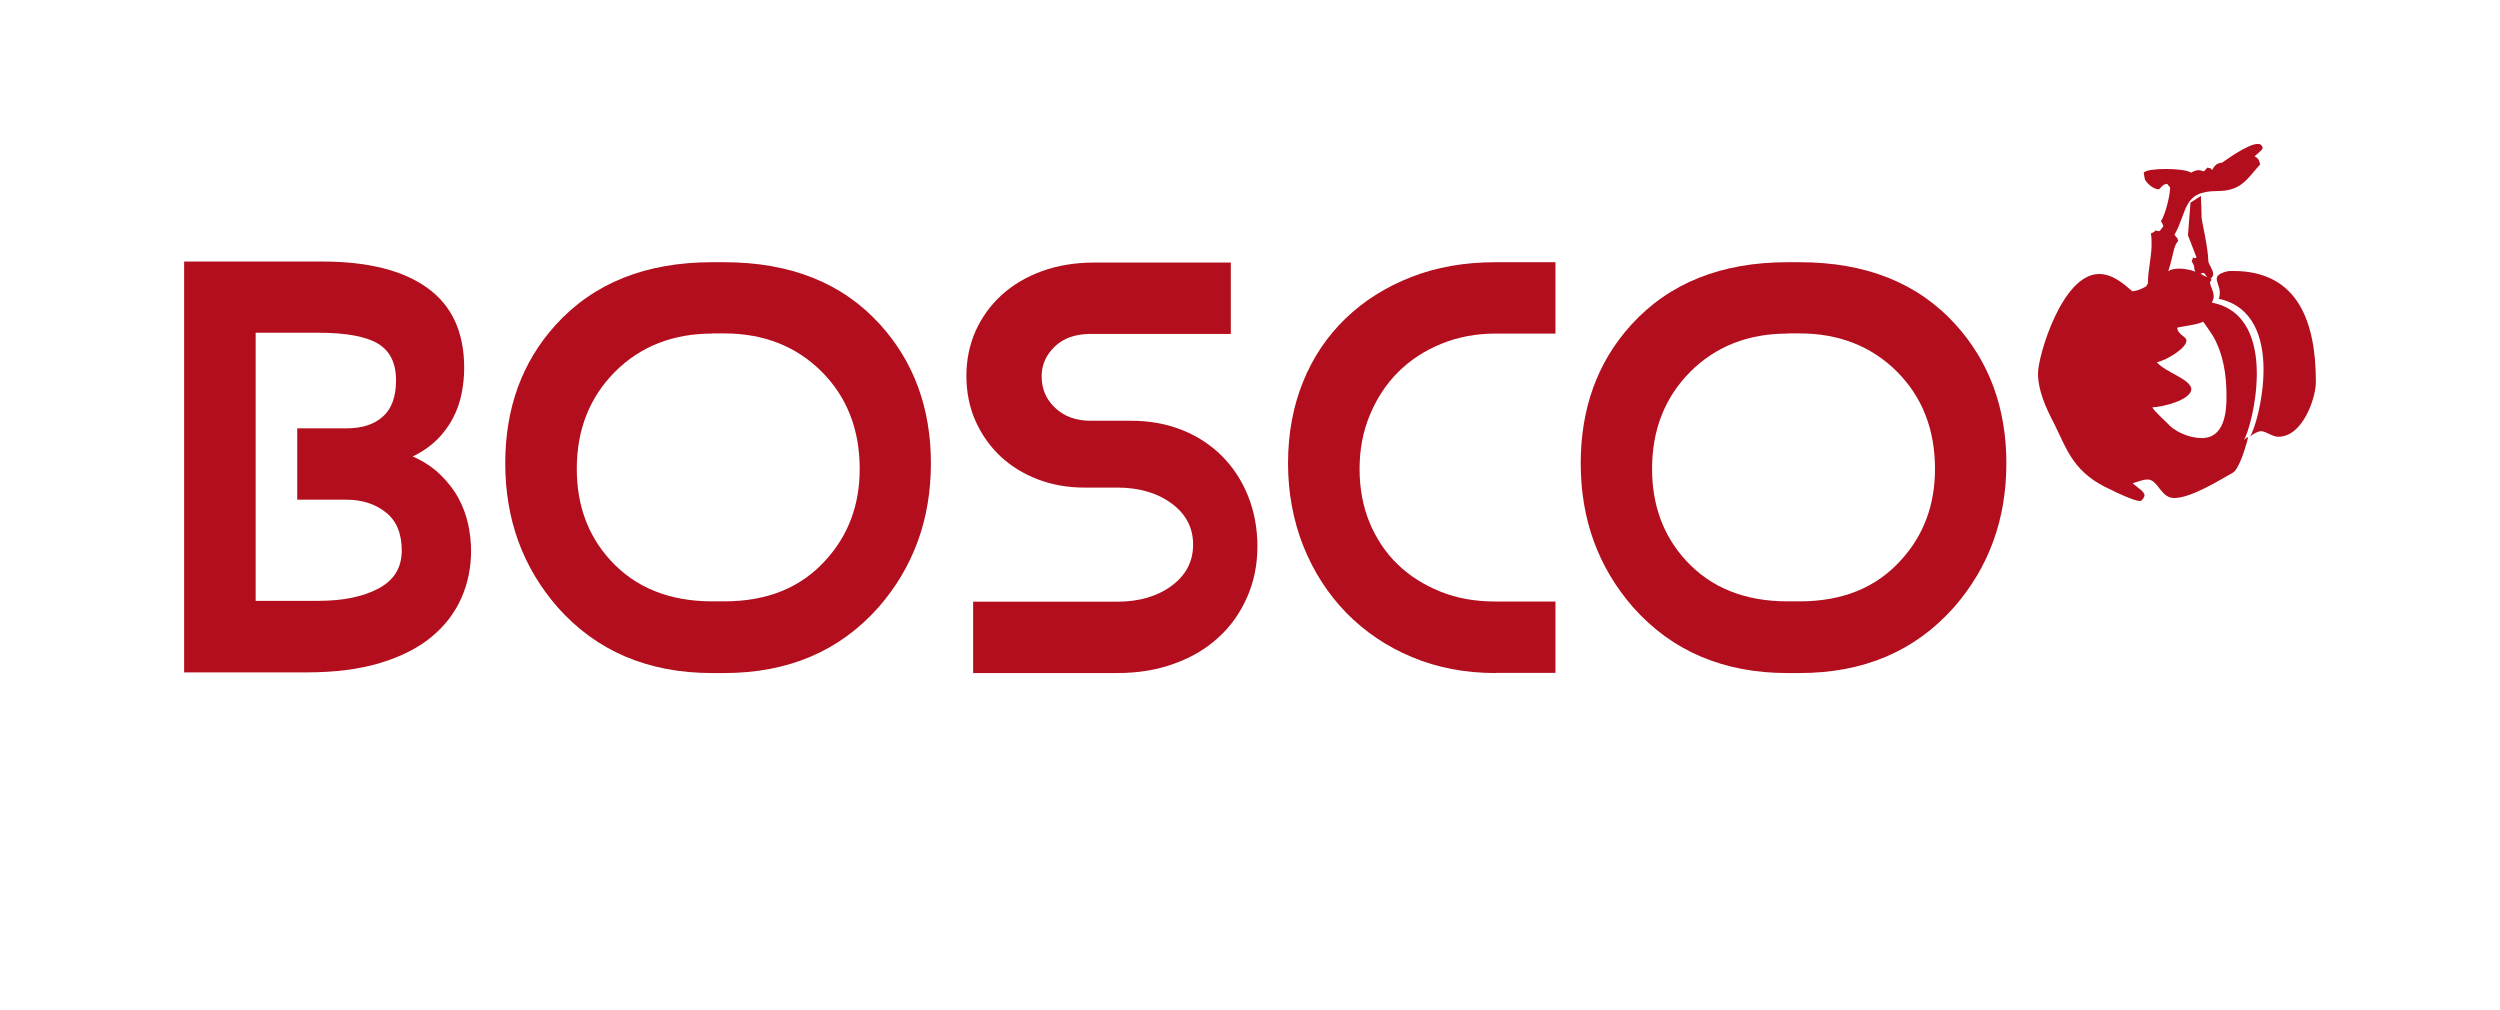 <?xml version="1.0" encoding="utf-8"?>
<!-- Generator: Adobe Illustrator 23.0.6, SVG Export Plug-In . SVG Version: 6.00 Build 0)  -->
<svg version="1.1" id="Layer_1" xmlns="http://www.w3.org/2000/svg" xmlns:xlink="http://www.w3.org/1999/xlink" x="0px" y="0px"
	 viewBox="0 500 1485.4 600" style="enable-background:new 0 0 1485.4 1485.4;" xml:space="preserve">
<style type="text/css">
	.st0{fill:#b20e1d;}
</style>
<g>
	<g>
		<g>
			<path class="st0" d="M245.2,771.2c6.6,2.9,12.1,6.6,16.5,10.9c4.4,4.3,8,8.9,10.7,13.9c2.7,5,4.6,10.2,5.8,15.6
				c1.1,5.4,1.7,10.6,1.7,15.6c0,10-1.9,19.4-5.8,28.2c-3.9,8.8-9.8,16.5-17.8,23.1c-8,6.6-18.2,11.7-30.4,15.4
				c-12.2,3.7-26.7,5.6-43.5,5.6h-73V655.4h82.2c27.2,0,48,5.3,62.5,15.8c14.5,10.5,21.7,26.3,21.7,47.4c0,5-0.5,10-1.5,15.1
				c-1,5.1-2.7,10-5.1,14.6c-2.4,4.6-5.5,8.9-9.5,12.9C255.7,765.1,250.9,768.5,245.2,771.2z M151.9,697.8v159.2h37.3
				c14.5,0,26.4-2.4,35.6-7.3c9.3-4.9,13.9-12.4,13.9-22.6c0-10.2-3.2-17.8-9.5-22.7c-6.3-5-14.1-7.5-23.4-7.5h-29.2v-42.4h29.2
				c9.3,0,16.5-2.3,21.7-7c5.2-4.6,7.8-11.8,7.8-21.6c0-10.2-3.6-17.4-10.7-21.7c-7.1-4.3-19-6.5-35.5-6.5H151.9z"/>
			<path class="st0" d="M423.1,899.9c-38,0-68.6-13-91.7-39c-20.8-23.8-31.2-52.3-31.2-85.6c0-32.8,10-60.2,29.9-82.2
				c22.6-24.9,53.6-37.3,93-37.3h7.1c39.4,0,70.3,12.3,92.7,37c20.1,22.2,30.2,49.7,30.2,82.5c0,33.3-10.4,61.8-31.2,85.6
				c-23.1,26-53.6,39-91.7,39H423.1z M423.2,698.2c-23.4,0-42.7,7.6-57.8,22.7c-15.1,15.2-22.7,34.4-22.7,57.7
				c0,21.5,6.6,39.6,20,54.3c14.9,16.3,35.1,24.4,60.5,24.4h7.1c25.5,0,45.5-8.1,60.2-24.4c13.5-14.7,20.3-32.8,20.3-54.3
				c0-23.5-7.6-42.8-22.7-57.9c-15.1-15-34.4-22.6-57.8-22.6H423.2z"/>
			<path class="st0" d="M663.8,899.9h-85.6v-42.4h85.6c13.1,0,23.9-3.2,32.4-9.5c8.5-6.3,12.7-14.5,12.7-24.4
				c0-10-4.2-18.1-12.7-24.4c-8.5-6.3-19.3-9.5-32.4-9.5h-19.4c-10,0-19.2-1.6-27.8-4.9c-8.6-3.3-16-7.9-22.2-13.7
				c-6.2-5.9-11.2-12.9-14.8-21c-3.6-8.1-5.4-17.1-5.4-26.8c0-9.5,1.8-18.3,5.4-26.5c3.6-8.1,8.8-15.3,15.4-21.4
				c6.7-6.1,14.7-10.9,24.1-14.3c9.4-3.4,19.7-5.1,31.1-5.1h81.1v42.4h-83.2c-9.1,0-16.2,2.5-21.4,7.5c-5.2,5-7.8,10.9-7.8,17.7
				c0,7.5,2.7,13.8,8.1,18.8c5.4,5.1,12.4,7.6,21,7.6h24.1c10.9,0,20.9,1.8,30,5.4c9.2,3.6,17.1,8.8,23.8,15.4
				c6.7,6.7,11.9,14.6,15.6,23.8c3.7,9.2,5.6,19.2,5.6,30c0,10.9-2,20.9-6.1,30.2c-4.1,9.3-9.7,17.3-17,23.9
				c-7.2,6.7-16,11.9-26.3,15.6C687.7,898,676.3,899.9,663.8,899.9z"/>
			<path class="st0" d="M888.6,899.9c-18.1,0-34.7-3.2-49.7-9.5c-15.1-6.3-28-15.1-39-26.3c-10.9-11.2-19.4-24.4-25.5-39.6
				c-6-15.2-9.1-31.6-9.1-49.2c0-17.7,3-33.8,8.9-48.4s14.4-27.2,25.3-37.7c10.9-10.5,23.9-18.7,39-24.6c15-5.9,31.7-8.8,50.1-8.8
				h35.6v42.4h-35.6c-11.5,0-22.3,2-32.3,6.1c-10,4.1-18.5,9.7-25.6,16.8s-12.7,15.6-16.8,25.5c-4.1,9.8-6.1,20.5-6.1,32.1
				c0,11.5,2,22.1,5.9,31.7c4,9.6,9.5,17.9,16.6,24.8c7.1,6.9,15.6,12.3,25.5,16.3c9.8,4,20.8,5.9,32.8,5.9h35.6v42.4H888.6z"/>
			<path class="st0" d="M1062.1,899.9c-38,0-68.6-13-91.7-39c-20.8-23.8-31.2-52.3-31.2-85.6c0-32.8,10-60.2,29.9-82.2
				c22.6-24.9,53.6-37.3,93-37.3h7.1c39.4,0,70.3,12.3,92.7,37c20.1,22.2,30.2,49.7,30.2,82.5c0,33.3-10.4,61.8-31.2,85.6
				c-23.1,26-53.6,39-91.7,39H1062.1z M1062.1,698.2c-23.4,0-42.7,7.6-57.8,22.7c-15.1,15.2-22.7,34.4-22.7,57.7
				c0,21.5,6.6,39.6,20,54.3c14.9,16.3,35.1,24.4,60.5,24.4h7.1c25.5,0,45.5-8.1,60.2-24.4c13.5-14.7,20.3-32.8,20.3-54.3
				c0-23.5-7.6-42.8-22.7-57.9c-15.1-15-34.4-22.6-57.8-22.6H1062.1z"/>
			<path class="st0" d="M1341.5,585.5c1.5,0,2.6,0.7,2.9,2.6c-0.7,1.5-3.3,3.3-4.8,4.8c1.8,1.1,2.6,1.5,3.3,4.8
				c-7.7,8.4-11,15.8-25.3,15.8c-20.9,0-17.6,11.7-25.6,26c0.4,0.7,1.5,1.8,1.8,2.2l0.4,1.5c-2.9,2.9-2.6,7.7-5.9,17.9
				c1.8-1.1,4-1.5,6.6-1.5c2.9,0,6.6,0.7,9.5,1.8c-1.5-2.9,0.4-1.8-2.2-6.2c0.4-0.7,0.7-1.5,0.7-2.2c0.4,0,0.7,0.4,1.1,0.4
				c0.4,0,1.1-0.4,1.1-0.4l-5.1-13.2c0,0,1.5-19,1.5-19.4l6.2-4c0,2.6,0.4,7.7,0.4,13.2c0,1.1,4,18.3,4,25.6c0,1.5,2.9,5.1,2.9,7.7
				c0,1.5-1.5,2.6-1.5,2.6c0,0.4,0.4,0.7,0.7,0.7c-0.4,0.4-1.1,1.1-1.1,1.8c0,1.8,2.2,4.8,2.2,8.1c0,1.1-0.4,2.2-1.1,3.7
				c20.9,4,26.7,23.4,26.7,42.1c0,17.9-5.1,35.5-7.7,39.6c0.7-0.7,1.5-1.5,2.6-1.8c-2.2,8.8-5.9,19.4-9.2,21.2
				c-7.3,4-24.5,15-34.8,15c-8.1,0-9.5-11-15.8-11c-2.9,0-6.2,1.5-8.8,2.2c2.6,2.6,7,4.8,7,7.3c0,0.4-1.1,3.3-2.9,3.3
				c-2.9,0-15-5.5-16.8-6.6c-22.3-9.9-26-23.1-34.1-39.6c-4.8-9.2-9.5-19.4-9.5-29.7s14.3-59,36.3-59c8.1,0,14.7,5.9,19.8,10.3
				c3.3-0.4,5.5-1.5,8.1-2.9l1.1-1.8c0-7.3,1.8-13.9,2.2-22c0-2.6,0-5.1-0.4-7.7c0.7-0.4,2.2-0.7,2.6-1.8c0.4,0,1.1,0.4,1.5,0.4h1.1
				l2.2-2.9c-0.4-1.1-0.7-2.2-1.5-2.9c2.6-3.7,5.5-15.4,5.5-20.1l-1.8-2.2l-1.5,0.4c-0.7,0-3.3,2.9-3.3,2.9c-3.3,0-7-3.3-8.4-5.9
				l-0.7-4c1.1-1.5,7-2.2,13.2-2.2c6.2,0,12.8,0.7,15,2.2c1.1-0.7,2.9-1.5,4.4-1.5c1.1,0,2.2,0.4,2.9,0.7c1.1-0.4,2.2-2.2,2.2-2.2
				c1.5,0.4,2.2,0,2.9,1.5c1.1-2.2,2.9-4.4,5.9-4.4C1323.2,594.7,1335.7,585.5,1341.5,585.5z M1293.6,694.7c0.4,4.4,5.5,5.1,5.5,7.7
				c0,4.4-11.7,11.7-17.6,12.8c4.8,5.9,19.8,9.9,20.5,15.8c0,7-18.3,11-23.1,11c0,1.5,10.3,10.6,10.3,11c4.4,4,12.1,7.3,19,7.3
				c13.6,0,14.7-15.8,14.7-24.5c0-13.2-1.8-25.3-8.1-36.3c-0.4-0.7-5.9-8.8-5.9-8.4C1306.4,692.9,1295.8,694,1293.6,694.7z
				 M1307.5,662.5c1.1,1.1,2.6,1.5,4,2.2c-0.7-0.7-1.5-2.2-2.2-2.6L1307.5,662.5z M1326.9,661c38.8,0,49.1,30.8,49.1,65.9
				c0,9.5-7.7,32.6-22.3,32.6c-3.7,0-7.3-3.3-10.3-3.3c-1.8,0-5.1,1.8-6.6,3.3c2.6-3.7,8.1-21.6,8.1-39.9c0-18.7-5.9-37.7-26.7-42.1
				c0.7-1.1,0.7-2.6,0.7-3.7c0-3.3-1.8-5.9-1.8-8.1c0-1.8,1.5-3.3,5.9-4.4C1324,661,1325.4,661,1326.9,661z"/>
		</g>
	</g>
</g>
</svg>
